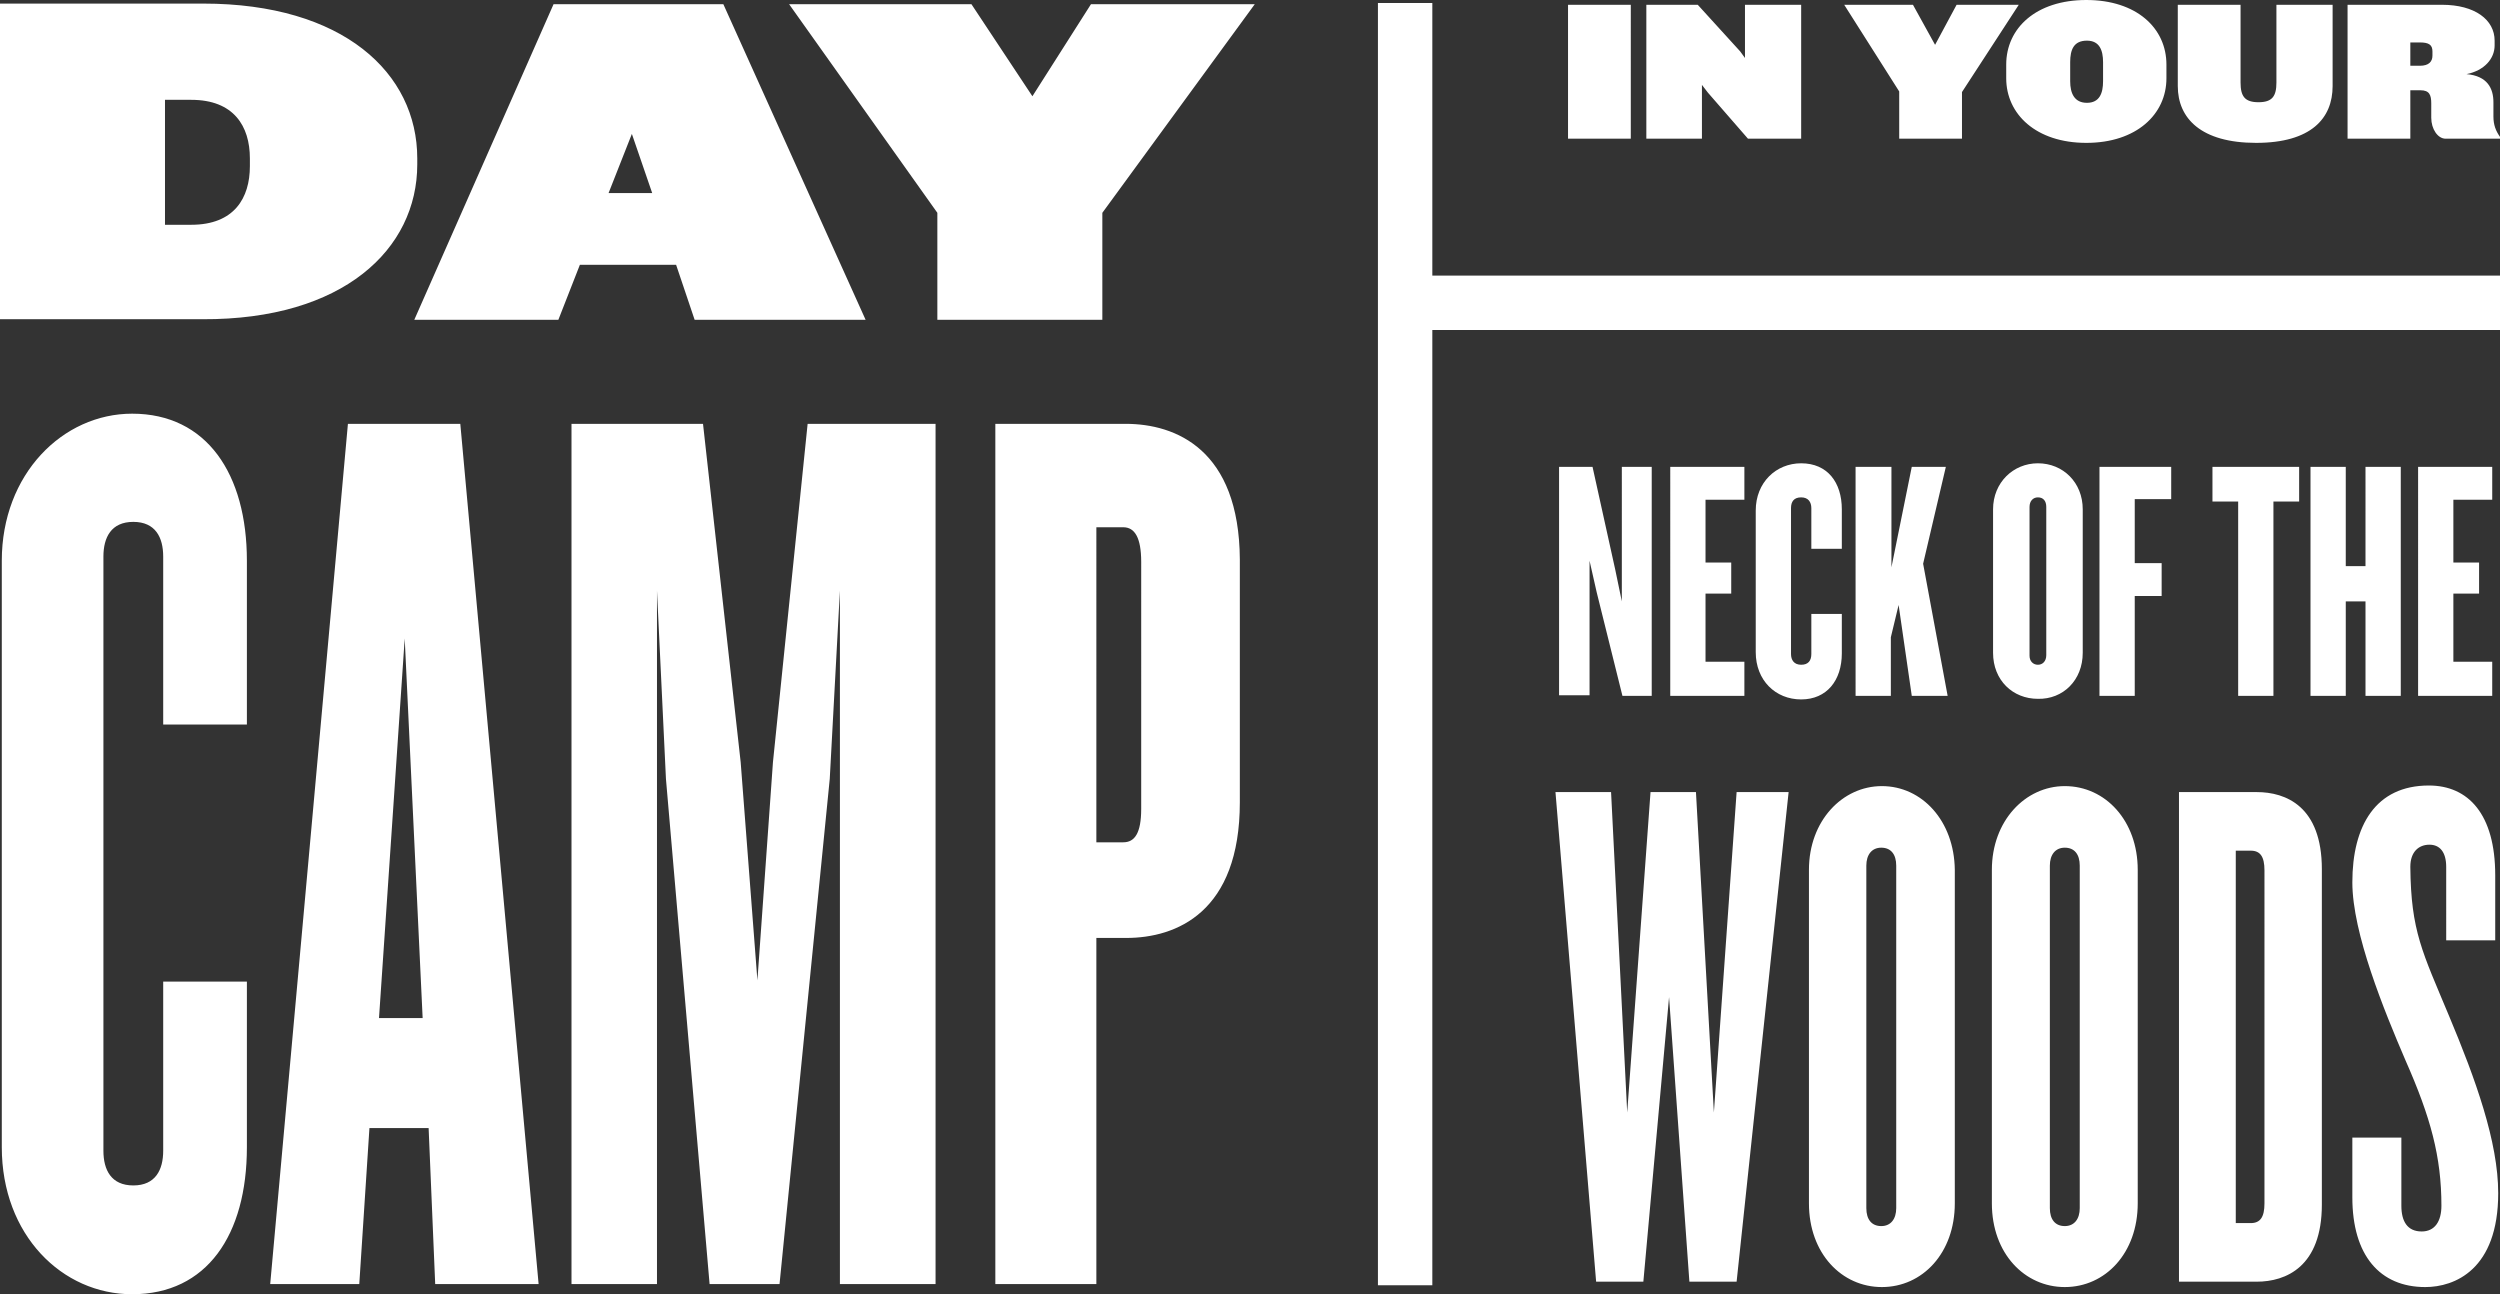 <?xml version="1.0" encoding="utf-8"?>
<!-- Generator: Adobe Illustrator 18.1.1, SVG Export Plug-In . SVG Version: 6.00 Build 0)  -->
<svg version="1.1" id="Layer_1" xmlns="http://www.w3.org/2000/svg" xmlns:xlink="http://www.w3.org/1999/xlink" x="0px" y="0px"
	 width="418.2px" height="216.5px" viewBox="0 0 418.2 216.5" enable-background="new 0 0 418.2 216.5" xml:space="preserve">
<rect x="0" y="0" width="418.2" height="216.5" fill="#333333" stroke="none"/>
<path fill="#FFFFFF" d="M69.8,27.5v-1c0-14.3-12.4-25.9-35.8-25.9H0v52.8h33.9C57.4,53.5,69.8,41.7,69.8,27.5z M27.6,37.4V16.7H32
	c7.1,0,9.8,4.4,9.8,9.8v1.3c0,5.3-2.6,9.8-9.8,9.8H27.6z M113.1,44.3l3.1,9.2h28.6L121,0.7H92.6L69.3,53.5h24.1l3.6-9.2H113.1z
	 M105.7,22.4l3.4,9.9h-7.3L105.7,22.4z M182.5,0.7h27.4l-25.5,34.9v17.9h-27.6V35.6L132,0.7h30.5l10.2,15.4L182.5,0.7z M41.3,93.8
	v27.4h-14V93.1c0-3.2-1.3-5.8-5-5.8c-3.7,0-5,2.6-5,5.8v99.4c0,3.2,1.3,5.8,5,5.8c3.7,0,5-2.6,5-5.8v-28.3h14v27.7
	c0,14.7-6.7,24.6-19.2,24.6c-11.7,0-21.8-9.9-21.8-24.6V93.8c0-14.5,10.2-24.6,21.8-24.6C34.6,69.2,41.3,79.3,41.3,93.8z M58.2,70.9
	l-13,143.9h14.9l1.7-26.1h9.9l1.1,26.1h17.3L77,70.9H58.2z M63.4,170.3l4.3-63.5l3,63.5H63.4z M135.1,70.9h21.4v143.9h-16v-116
	l-1.7,31.5l-8.4,84.5h-11.7l-7.3-84.5l-1.5-31.5v116H95.6V70.9h22l6.3,56.6l2.8,36.5l2.6-36.5L135.1,70.9z M188.3,70.9h-21.8v143.9
	h16.9v-57.9h5c8.4,0,19-4.3,19-22.7V93.6C207.3,75.2,196.7,70.9,188.3,70.9z M190.9,135.3c0,4.1-1.1,5.6-3,5.6h-4.5V88.2h4.5
	c1.9,0,3,1.7,3,5.8V135.3z M272.8,23.2h-10.5V0.8h10.5V23.2z M284.8,23.2h-9.4V0.8h8.6l7.1,7.8l0.8,1.1V0.8h9.4v22.4h-8.9l-6.7-7.7
	l-1-1.3V23.2z M317.7,15.3l-9.2-14.5H320l3.7,6.7l3.6-6.7h10.4l-9.5,14.6v7.8h-10.5V15.3z M335.6,13.1c0,6,5,10.8,13.4,10.8
	c8.4,0,13.4-4.8,13.4-10.8v-2.3c0-6.1-5-10.8-13.4-10.8c-8.4,0-13.4,4.7-13.4,10.8V13.1z M346.3,10.4c0-2.1,0.6-3.6,2.8-3.6
	c2.1,0,2.7,1.6,2.7,3.6v3.2c0,2-0.6,3.6-2.7,3.6c-2.1,0-2.8-1.6-2.8-3.6V10.4z M364.3,14.4V0.8h10.5v13c0,2.3,0.7,3.3,3,3.3
	c2.3,0,3-1,3-3.3v-13h9.4v13.6c0,5.4-3.6,9.5-12.8,9.5C368.2,23.9,364.3,19.8,364.3,14.4z M403.2,15.1h1.7c1.5,0,1.8,0.8,1.8,2.2
	v2.4c0,1.9,1.1,3.5,2.4,3.5h9.1v-0.3c-0.7-1-1.1-2-1.1-3.4v-2.4c0-2.3-1-4.4-4.5-4.7c3-0.6,4.7-2.6,4.7-4.8V6.8c0-3.5-3.3-6-8.8-6
	h-15.8v22.4h10.5V15.1z M403.2,7.1h1.6c1.5,0,2.1,0.4,2.1,1.5v0.7c0,1-0.6,1.7-2.1,1.7h-1.6V7.1z M265.9,93.8v22.5h-5.1V78.1h5.6
	l3.8,17.2l1.1,5.3V78.1h5v38.3h-4.9l-4.3-17.3L265.9,93.8z M285.3,83.6v10.5h4.3v5.2h-4.3v11.4h6.5v5.7h-12.4V78.1h12.4v5.5H285.3z
	 M301.3,117c-4.3,0-7.6-3.2-7.6-7.9V85.4c0-4.7,3.4-7.9,7.6-7.9c4.4,0,6.8,3.2,6.8,7.7v6.6H303V85c0-1-0.5-1.8-1.7-1.8
	c-1.2,0-1.7,0.7-1.7,1.8v24.4c0,1,0.5,1.8,1.7,1.8c1.2,0,1.7-0.7,1.7-1.8v-6.7h5.1v6.6C308.1,113.8,305.6,117,301.3,117z
	 M316.4,78.1v16.8l3.4-16.8h5.7l-3.8,16.2l4.1,22.1h-6l-2.2-15.2l-1.3,5.4v9.8h-5.9V78.1H316.4z M348.4,109.2v-24
	c0-4.5-3.3-7.7-7.5-7.7c-4.1,0-7.5,3.2-7.5,7.7v24c0,4.6,3.3,7.7,7.5,7.7C345.1,117,348.4,113.8,348.4,109.2z M339.5,109.7V84.8
	c0-1,0.6-1.6,1.4-1.6c0.9,0,1.4,0.6,1.4,1.6v24.8c0,1-0.6,1.6-1.4,1.6C340.1,111.2,339.5,110.6,339.5,109.7z M351.2,78.1h12v5.4
	h-6.1v10.7h4.5v5.5h-4.5v16.7h-5.9V78.1z M374.4,116.4V83.9h-4.3v-5.8h14.5v5.8h-4.3v32.5H374.4z M395.7,100.6h-3.3v15.8h-5.9V78.1
	h5.9v16.6h3.3V78.1h5.9v38.3h-5.9V100.6z M410.4,83.6v10.5h4.3v5.2h-4.3v11.4h6.5v5.7h-12.4V78.1h12.4v5.5H410.4z M290.5,132.5h8.7
	l-8.7,81.9h-7.9l-3.4-47.6l-4.3,47.6h-7.9l-6.8-81.9h9.3l2.7,53.6l3.9-53.6h7.6l3,53.6L290.5,132.5z M314.8,131.5
	c-6.6,0-12.2,5.8-12.2,14v55.8c0,8.4,5.5,14,12.2,14c6.8,0,12.2-5.7,12.2-14v-55.8C326.9,137.3,321.5,131.5,314.8,131.5z
	 M317.2,202.1c0,1.8-0.9,3-2.5,3s-2.5-1.1-2.5-3v-57.3c0-1.8,0.9-3,2.5-3s2.5,1.1,2.5,3V202.1z M345.4,131.5
	c-6.6,0-12.2,5.8-12.2,14v55.8c0,8.4,5.5,14,12.2,14c6.8,0,12.2-5.7,12.2-14v-55.8C357.6,137.3,352.2,131.5,345.4,131.5z
	 M347.9,202.1c0,1.8-0.9,3-2.5,3s-2.5-1.1-2.5-3v-57.3c0-1.8,0.9-3,2.5-3s2.5,1.1,2.5,3V202.1z M377.5,132.5h-13v81.9h13
	c4.9,0,10.9-2.5,10.9-12.9v-56.1C388.4,134.9,382.4,132.5,377.5,132.5z M378.8,201.3c0,2.3-0.7,3.3-2.3,3.3H374v-62.3h2.5
	c1.6,0,2.3,1,2.3,3.3V201.3z M409.7,170c4.4,10.5,8.2,21,8.2,29.6c0,12.8-7.3,15.7-12.2,15.7c-7.6,0-12.2-5.3-12.2-15v-10h8.2v11.4
	c0,2.6,1,4.3,3.4,4.3c2.2,0,3.3-1.7,3.3-4.3c0-8.2-1.8-14.8-6-24.3c-3.6-8.4-8.9-21.3-8.9-29.8c0-9.5,3.9-16.2,12.8-16.2
	c6.6,0,11.1,4.8,11.1,15v10.9h-8.2V145c0-2.5-1.1-3.7-2.8-3.7c-1.8,0-3.2,1.2-3.2,3.7C403.3,155.8,405.2,159.2,409.7,170z
	 M418.2,46.1v9.1H239.6V215h-9.1V0.5h9.1v45.6H418.2z"/>
</svg>
